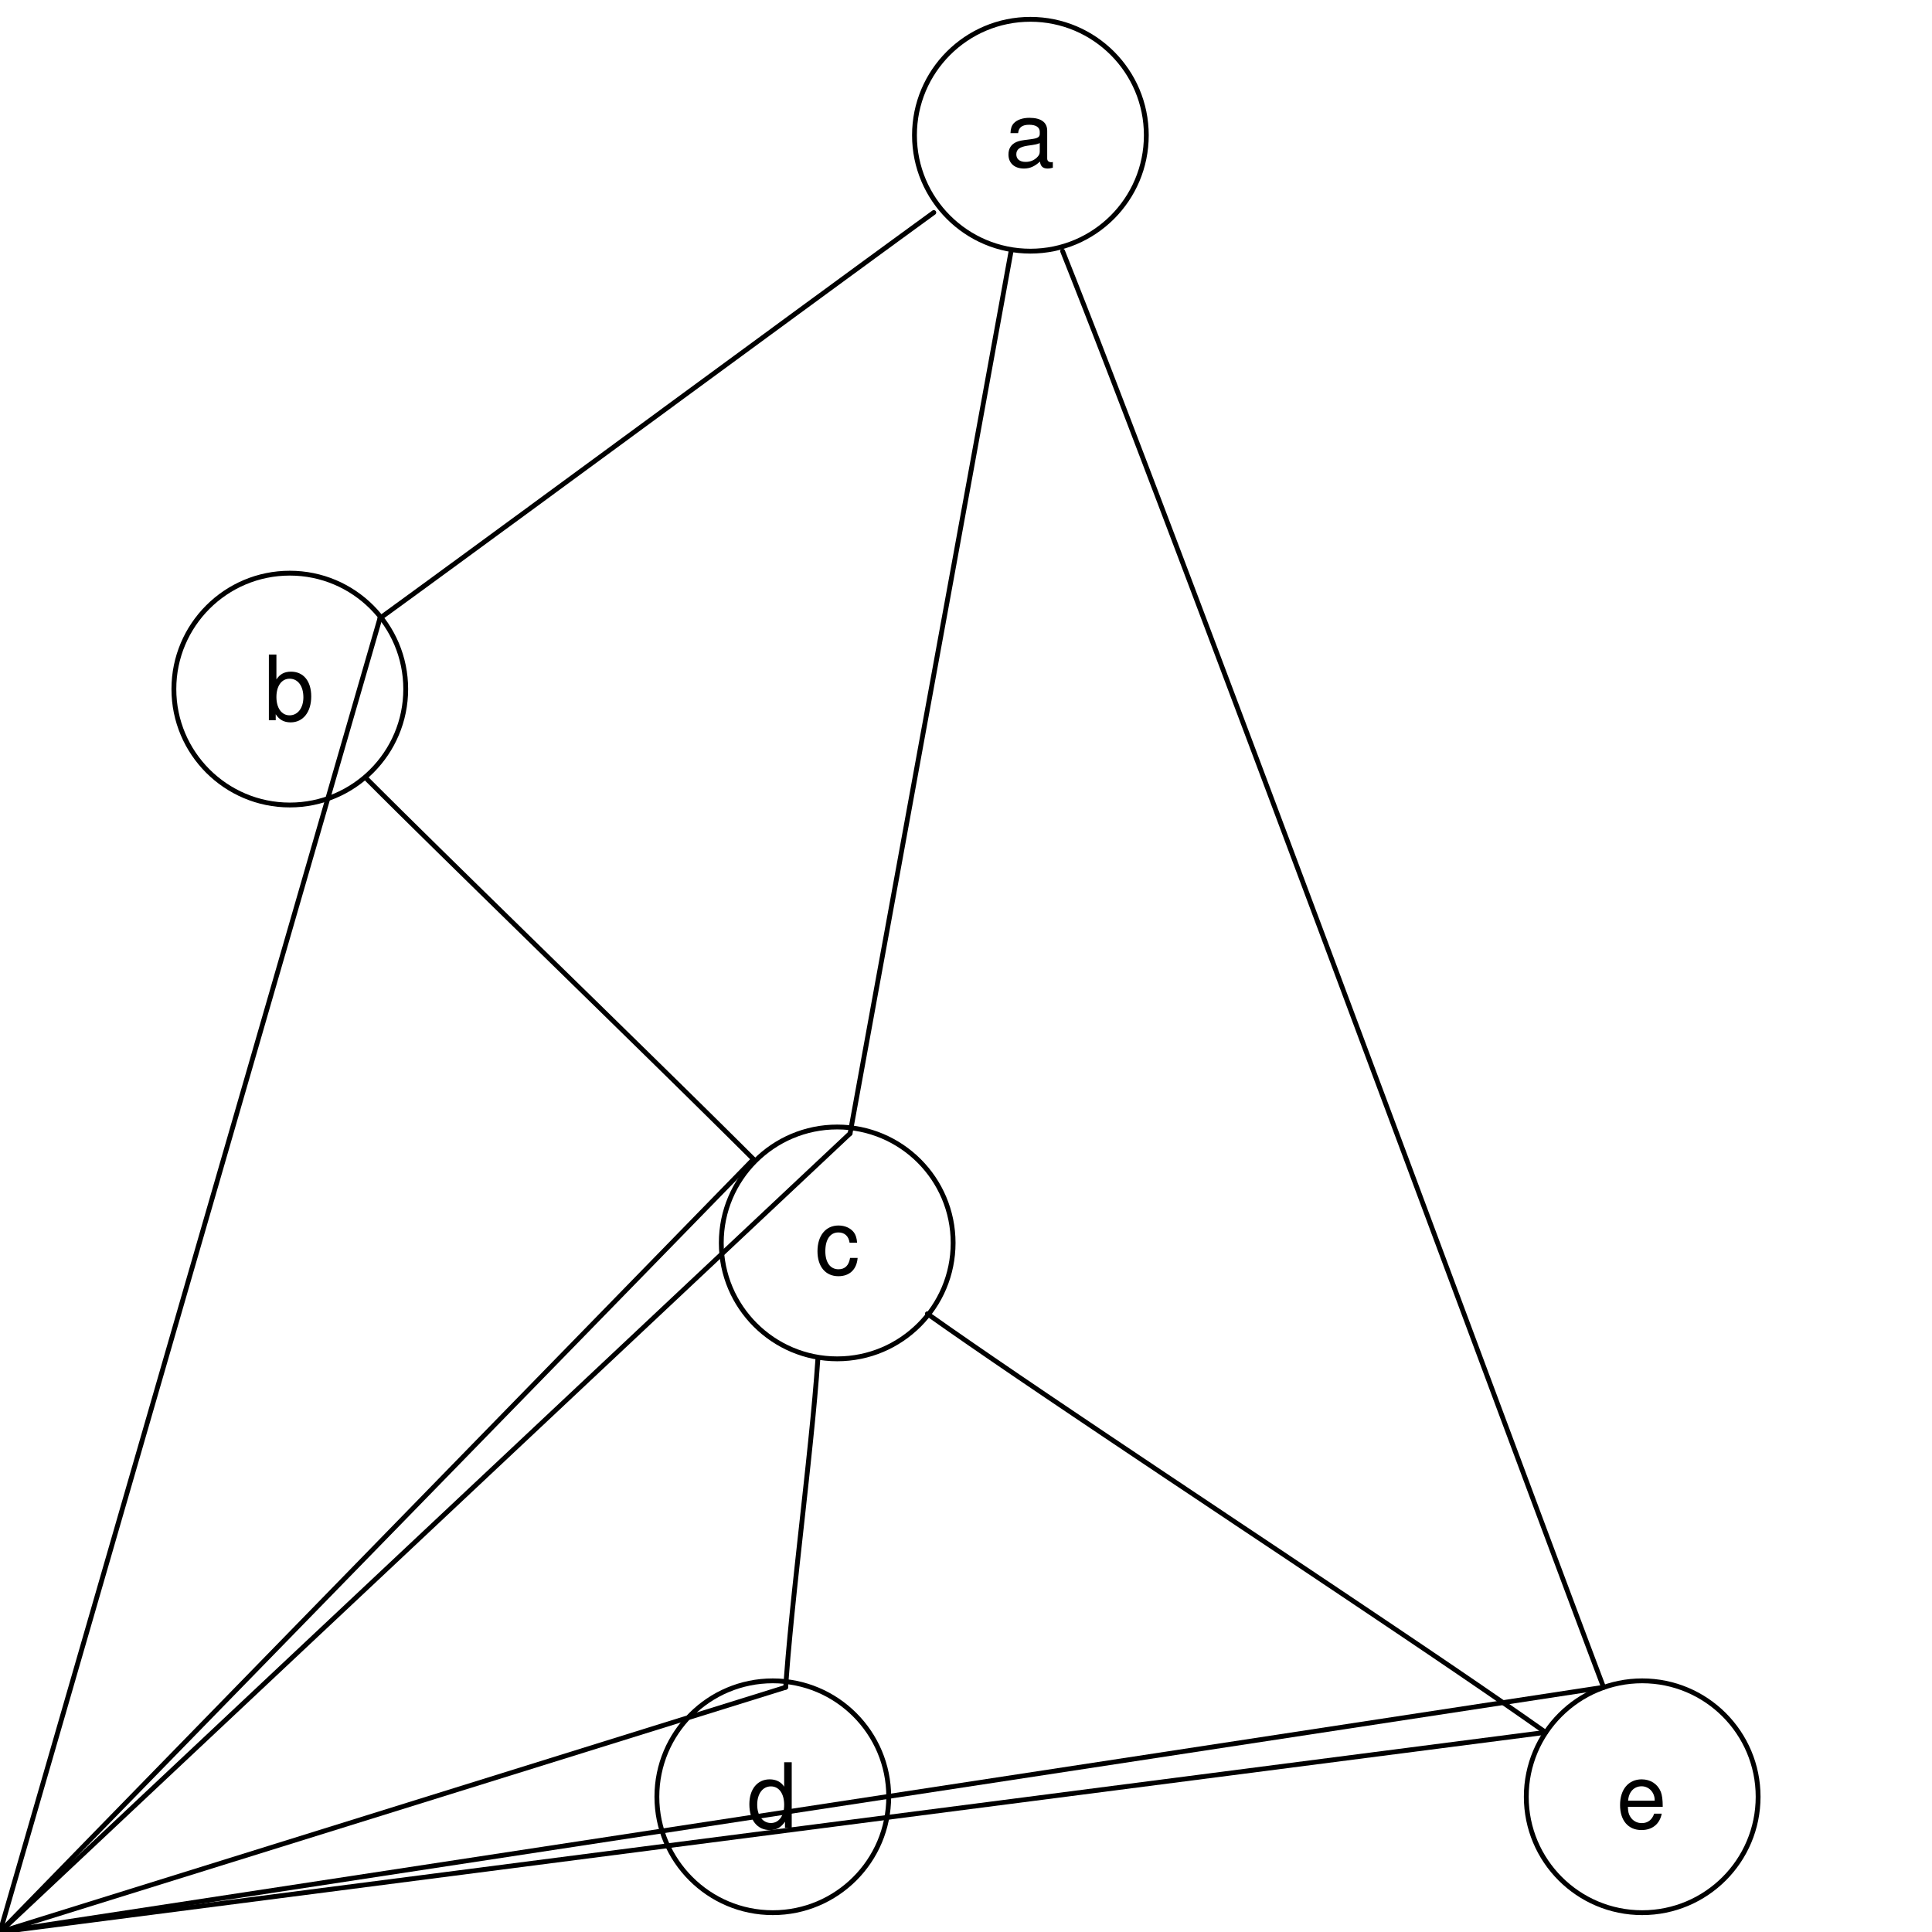 <?xml version="1.0" encoding="UTF-8"?>
<svg xmlns="http://www.w3.org/2000/svg" xmlns:xlink="http://www.w3.org/1999/xlink" width="300pt" height="300pt" viewBox="0 0 300 300" version="1.1">
<defs>
<g>
<symbol overflow="visible" id="glyph0-0">
<path style="stroke:none;" d="M 7.484 -0.688 C 7.359 -0.656 7.312 -0.656 7.234 -0.656 C 6.828 -0.656 6.609 -0.875 6.609 -1.234 L 6.609 -5.547 C 6.609 -6.844 5.656 -7.547 3.844 -7.547 C 2.781 -7.547 1.906 -7.234 1.406 -6.688 C 1.078 -6.312 0.938 -5.891 0.906 -5.172 L 2.094 -5.172 C 2.188 -6.062 2.719 -6.469 3.812 -6.469 C 4.859 -6.469 5.453 -6.078 5.453 -5.375 L 5.453 -5.062 C 5.453 -4.578 5.156 -4.375 4.234 -4.25 C 2.578 -4.047 2.328 -3.984 1.875 -3.812 C 1.016 -3.453 0.594 -2.797 0.594 -1.844 C 0.594 -0.516 1.516 0.328 3 0.328 C 3.922 0.328 4.656 0 5.484 -0.75 C 5.578 -0.016 5.938 0.328 6.688 0.328 C 6.938 0.328 7.109 0.297 7.484 0.203 Z M 5.453 -2.312 C 5.453 -1.922 5.328 -1.688 4.984 -1.359 C 4.516 -0.922 3.938 -0.703 3.25 -0.703 C 2.344 -0.703 1.812 -1.141 1.812 -1.875 C 1.812 -2.641 2.328 -3.031 3.562 -3.219 C 4.797 -3.391 5.047 -3.438 5.453 -3.625 Z M 5.453 -2.312 "/>
</symbol>
<symbol overflow="visible" id="glyph0-1">
<path style="stroke:none;" d="M 0.75 -10.203 L 0.75 0 L 1.812 0 L 1.812 -0.938 C 2.359 -0.078 3.109 0.328 4.125 0.328 C 6.062 0.328 7.328 -1.266 7.328 -3.703 C 7.328 -6.078 6.125 -7.547 4.188 -7.547 C 3.172 -7.547 2.469 -7.172 1.922 -6.344 L 1.922 -10.203 Z M 3.969 -6.453 C 5.266 -6.453 6.109 -5.312 6.109 -3.562 C 6.109 -1.906 5.234 -0.766 3.969 -0.766 C 2.734 -0.766 1.922 -1.891 1.922 -3.609 C 1.922 -5.328 2.734 -6.453 3.969 -6.453 Z M 3.969 -6.453 "/>
</symbol>
<symbol overflow="visible" id="glyph0-2">
<path style="stroke:none;" d="M 6.594 -4.875 C 6.531 -5.594 6.391 -6.047 6.109 -6.453 C 5.594 -7.141 4.719 -7.547 3.703 -7.547 C 1.719 -7.547 0.438 -5.984 0.438 -3.547 C 0.438 -1.172 1.688 0.328 3.688 0.328 C 5.438 0.328 6.531 -0.734 6.672 -2.516 L 5.5 -2.516 C 5.312 -1.344 4.703 -0.75 3.703 -0.75 C 2.422 -0.75 1.656 -1.812 1.656 -3.547 C 1.656 -5.375 2.406 -6.469 3.688 -6.469 C 4.656 -6.469 5.281 -5.891 5.422 -4.875 Z M 6.594 -4.875 "/>
</symbol>
<symbol overflow="visible" id="glyph0-3">
<path style="stroke:none;" d="M 6.938 -10.203 L 5.766 -10.203 L 5.766 -6.406 C 5.281 -7.156 4.5 -7.547 3.516 -7.547 C 1.609 -7.547 0.359 -6.016 0.359 -3.688 C 0.359 -1.203 1.578 0.328 3.562 0.328 C 4.562 0.328 5.266 -0.062 5.891 -0.969 L 5.891 0 L 6.938 0 Z M 3.703 -6.453 C 4.969 -6.453 5.766 -5.328 5.766 -3.578 C 5.766 -1.891 4.953 -0.766 3.719 -0.766 C 2.438 -0.766 1.578 -1.906 1.578 -3.609 C 1.578 -5.312 2.438 -6.453 3.703 -6.453 Z M 3.703 -6.453 "/>
</symbol>
<symbol overflow="visible" id="glyph0-4">
<path style="stroke:none;" d="M 7.188 -3.281 C 7.188 -4.391 7.094 -5.062 6.891 -5.609 C 6.406 -6.812 5.297 -7.547 3.922 -7.547 C 1.875 -7.547 0.562 -5.984 0.562 -3.562 C 0.562 -1.156 1.828 0.328 3.891 0.328 C 5.578 0.328 6.734 -0.625 7.031 -2.219 L 5.859 -2.219 C 5.531 -1.266 4.875 -0.75 3.938 -0.75 C 3.188 -0.75 2.562 -1.094 2.172 -1.703 C 1.891 -2.125 1.797 -2.547 1.781 -3.281 Z M 1.812 -4.234 C 1.906 -5.594 2.734 -6.469 3.906 -6.469 C 5.047 -6.469 5.938 -5.516 5.938 -4.312 C 5.938 -4.281 5.938 -4.25 5.922 -4.234 Z M 1.812 -4.234 "/>
</symbol>
</g>
</defs>
<g id="surface6">
<rect x="0" y="0" width="300" height="300" style="fill:rgb(100%,100%,100%);fill-opacity:1;stroke:none;"/>
<path style="fill:none;stroke-width:0.75;stroke-linecap:round;stroke-linejoin:round;stroke:rgb(0%,0%,0%);stroke-opacity:1;stroke-miterlimit:10;" d="M 145 33 L 142.008 35.18 L 138.762 37.547 L 135.258 40.109 L 131.496 42.863 L 127.484 45.801 L 123.242 48.91 L 118.797 52.172 L 114.18 55.559 L 109.434 59.043 L 104.609 62.582 L 99.758 66.145 L 94.93 69.691 L 90.176 73.18 L 85.551 76.574 L 81.09 79.848 L 76.828 82.969 L 72.801 85.922 L 69.02 88.688 L 65.496 91.266 L 62.23 93.648 L 59.219 95.84 L 59 96 "/>
<path style="fill:none;stroke-width:0.75;stroke-linecap:round;stroke-linejoin:round;stroke:rgb(0%,0%,0%);stroke-opacity:1;stroke-miterlimit:10;" d="M 59 96 L 0 300 "/>
<path style="fill:none;stroke-width:0.75;stroke-linecap:round;stroke-linejoin:round;stroke:rgb(0%,0%,0%);stroke-opacity:1;stroke-miterlimit:10;" d="M 157 39 L 156.281 42.945 L 155.5 47.246 L 154.648 51.91 L 153.734 56.93 L 152.754 62.305 L 151.711 68.008 L 150.617 74.016 L 149.469 80.297 L 148.281 86.809 L 147.059 93.5 L 145.812 100.316 L 144.555 107.195 L 143.297 114.078 L 142.051 120.902 L 140.828 127.605 L 139.637 134.133 L 138.484 140.438 L 137.383 146.473 L 136.336 152.203 L 135.352 157.605 L 134.43 162.66 L 133.574 167.355 L 132.785 171.691 L 132.062 175.664 L 132 176 "/>
<path style="fill:none;stroke-width:0.75;stroke-linecap:round;stroke-linejoin:round;stroke:rgb(0%,0%,0%);stroke-opacity:1;stroke-miterlimit:10;" d="M 132 176 L 0 300 "/>
<path style="fill:none;stroke-width:0.75;stroke-linecap:round;stroke-linejoin:round;stroke:rgb(0%,0%,0%);stroke-opacity:1;stroke-miterlimit:10;" d="M 165 39 L 166.652 43.164 L 168.473 47.797 L 170.461 52.895 L 172.609 58.449 L 174.914 64.453 L 177.379 70.895 L 179.988 77.746 L 182.738 84.992 L 185.621 92.605 L 188.617 100.547 L 191.719 108.781 L 194.91 117.266 L 198.168 125.949 L 201.48 134.785 L 204.828 143.723 L 208.184 152.699 L 211.531 161.664 L 214.852 170.555 L 218.125 179.324 L 221.328 187.918 L 224.445 196.285 L 227.465 204.383 L 230.363 212.164 L 233.137 219.602 L 235.77 226.66 L 238.25 233.312 L 240.574 239.539 L 242.738 245.328 L 244.734 250.66 L 246.562 255.531 L 248.219 259.934 L 249 262 "/>
<path style="fill:none;stroke-width:0.75;stroke-linecap:round;stroke-linejoin:round;stroke:rgb(0%,0%,0%);stroke-opacity:1;stroke-miterlimit:10;" d="M 249 262 L 0 300 "/>
<path style="fill:none;stroke-width:0.75;stroke-linecap:round;stroke-linejoin:round;stroke:rgb(0%,0%,0%);stroke-opacity:1;stroke-miterlimit:10;" d="M 57 121 L 59.445 123.438 L 62.086 126.059 L 64.934 128.871 L 67.984 131.875 L 71.23 135.062 L 74.652 138.418 L 78.219 141.91 L 81.895 145.508 L 85.637 149.168 L 89.395 152.844 L 93.125 156.488 L 96.773 160.062 L 100.305 163.52 L 103.68 166.832 L 106.875 169.973 L 109.871 172.926 L 112.66 175.684 L 115.246 178.25 L 117 180 "/>
<path style="fill:none;stroke-width:0.75;stroke-linecap:round;stroke-linejoin:round;stroke:rgb(0%,0%,0%);stroke-opacity:1;stroke-miterlimit:10;" d="M 117 180 L 0 300 "/>
<path style="fill:none;stroke-width:0.75;stroke-linecap:round;stroke-linejoin:round;stroke:rgb(0%,0%,0%);stroke-opacity:1;stroke-miterlimit:10;" d="M 127 211 L 126.785 213.906 L 126.523 217 L 126.215 220.305 L 125.863 223.816 L 125.477 227.516 L 125.062 231.359 L 124.633 235.289 L 124.199 239.242 L 123.773 243.145 L 123.367 246.938 L 122.992 250.57 L 122.66 254 L 122.367 257.223 L 122.125 260.242 L 122 262 "/>
<path style="fill:none;stroke-width:0.75;stroke-linecap:round;stroke-linejoin:round;stroke:rgb(0%,0%,0%);stroke-opacity:1;stroke-miterlimit:10;" d="M 122 262 L 0 300 "/>
<path style="fill:none;stroke-width:0.75;stroke-linecap:round;stroke-linejoin:round;stroke:rgb(0%,0%,0%);stroke-opacity:1;stroke-miterlimit:10;" d="M 144 204 L 147.137 206.207 L 150.551 208.578 L 154.242 211.117 L 158.215 213.828 L 162.457 216.703 L 166.953 219.734 L 171.676 222.91 L 176.59 226.203 L 181.656 229.594 L 186.832 233.047 L 192.055 236.539 L 197.281 240.023 L 202.453 243.48 L 207.516 246.867 L 212.426 250.16 L 217.145 253.332 L 221.633 256.359 L 225.871 259.234 L 229.836 261.941 L 233.523 264.477 L 236.934 266.844 L 240 269 "/>
<path style="fill:none;stroke-width:0.75;stroke-linecap:round;stroke-linejoin:round;stroke:rgb(0%,0%,0%);stroke-opacity:1;stroke-miterlimit:10;" d="M 240 269 L 0 300 "/>
<path style="fill:none;stroke-width:0.75;stroke-linecap:round;stroke-linejoin:round;stroke:rgb(0%,0%,0%);stroke-opacity:1;stroke-miterlimit:10;" d="M 178 21 C 178 30.941 169.941 39 160 39 C 150.059 39 142 30.941 142 21 C 142 11.059 150.059 3 160 3 C 169.941 3 178 11.059 178 21 "/>
<g style="fill:rgb(0%,0%,0%);fill-opacity:1;">
  <use xlink:href="#glyph0-0" x="156" y="25.842"/>
</g>
<path style="fill:none;stroke-width:0.75;stroke-linecap:round;stroke-linejoin:round;stroke:rgb(0%,0%,0%);stroke-opacity:1;stroke-miterlimit:10;" d="M 63 107 C 63 116.941 54.941 125 45 125 C 35.059 125 27 116.941 27 107 C 27 97.059 35.059 89 45 89 C 54.941 89 63 97.059 63 107 "/>
<g style="fill:rgb(0%,0%,0%);fill-opacity:1;">
  <use xlink:href="#glyph0-1" x="41" y="111.842"/>
</g>
<path style="fill:none;stroke-width:0.75;stroke-linecap:round;stroke-linejoin:round;stroke:rgb(0%,0%,0%);stroke-opacity:1;stroke-miterlimit:10;" d="M 148 193 C 148 202.941 139.941 211 130 211 C 120.059 211 112 202.941 112 193 C 112 183.059 120.059 175 130 175 C 139.941 175 148 183.059 148 193 "/>
<g style="fill:rgb(0%,0%,0%);fill-opacity:1;">
  <use xlink:href="#glyph0-2" x="126.5" y="197.842"/>
</g>
<path style="fill:none;stroke-width:0.75;stroke-linecap:round;stroke-linejoin:round;stroke:rgb(0%,0%,0%);stroke-opacity:1;stroke-miterlimit:10;" d="M 138 279 C 138 288.941 129.941 297 120 297 C 110.059 297 102 288.941 102 279 C 102 269.059 110.059 261 120 261 C 129.941 261 138 269.059 138 279 "/>
<g style="fill:rgb(0%,0%,0%);fill-opacity:1;">
  <use xlink:href="#glyph0-3" x="116" y="283.842"/>
</g>
<path style="fill:none;stroke-width:0.75;stroke-linecap:round;stroke-linejoin:round;stroke:rgb(0%,0%,0%);stroke-opacity:1;stroke-miterlimit:10;" d="M 273 279 C 273 288.941 264.941 297 255 297 C 245.059 297 237 288.941 237 279 C 237 269.059 245.059 261 255 261 C 264.941 261 273 269.059 273 279 "/>
<g style="fill:rgb(0%,0%,0%);fill-opacity:1;">
  <use xlink:href="#glyph0-4" x="251" y="283.842"/>
</g>
</g>
</svg>
